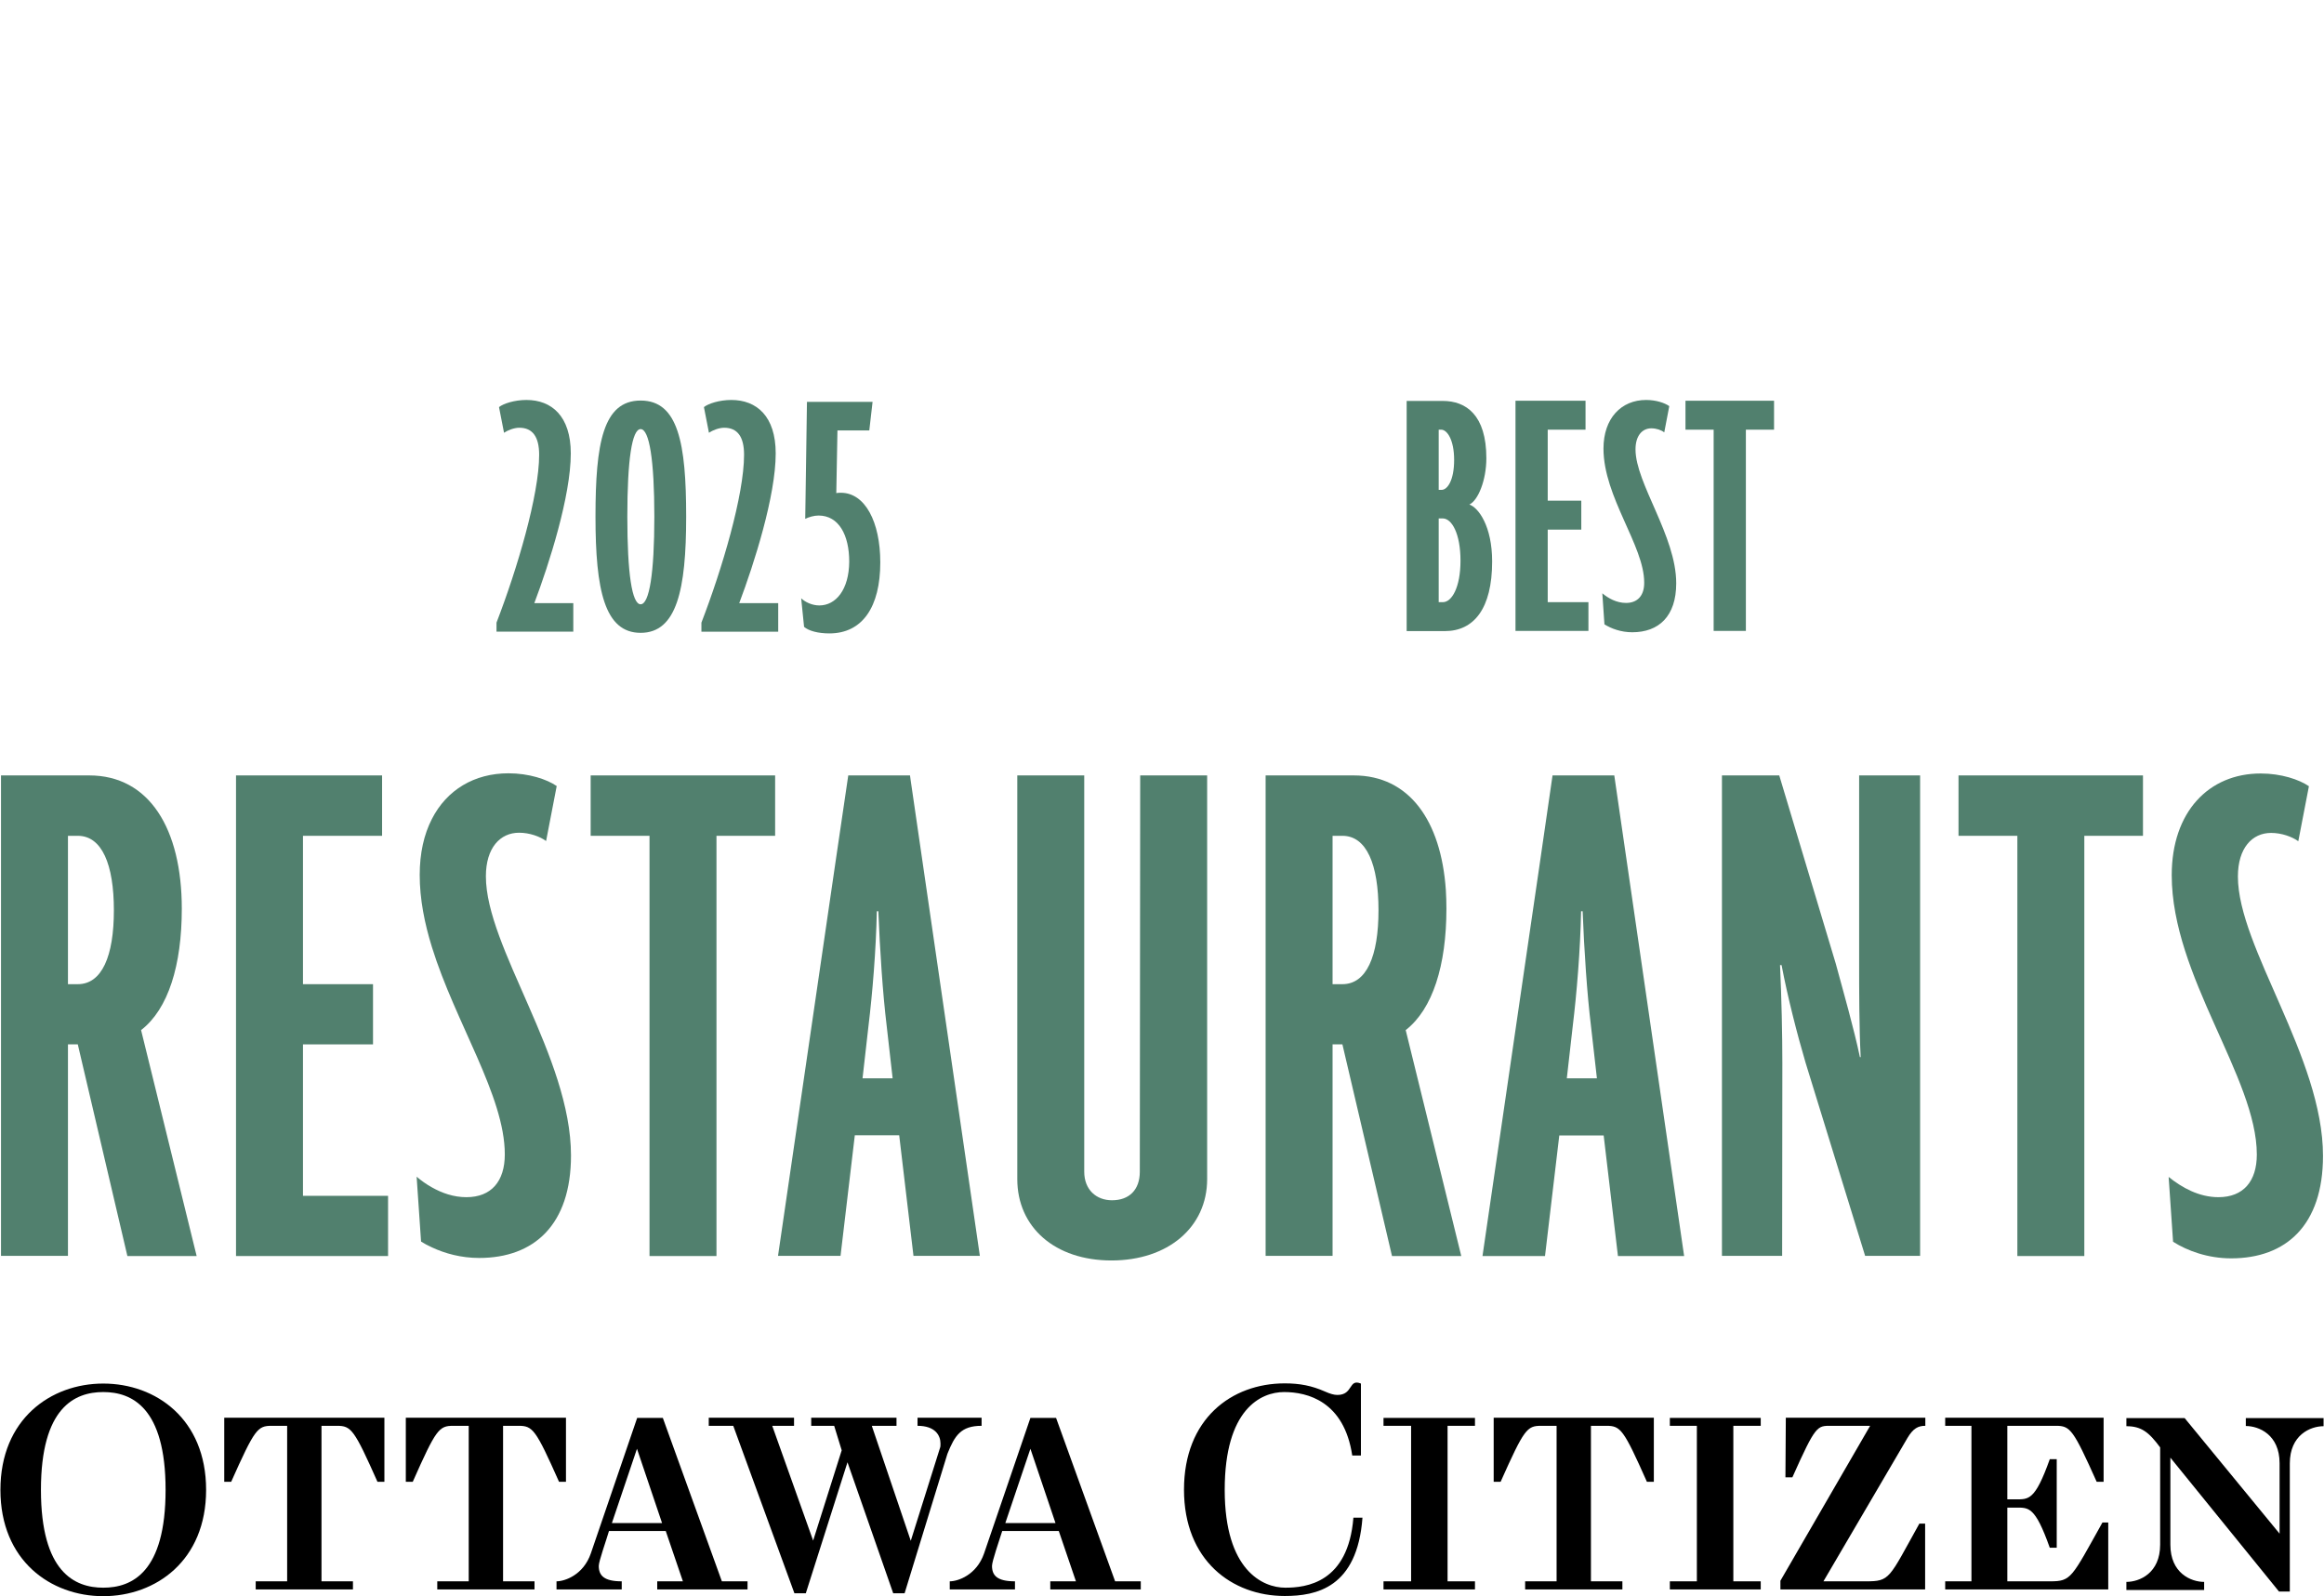 <?xml version="1.0" encoding="UTF-8"?>
<!-- Generator: Adobe Illustrator 28.0.0, SVG Export Plug-In . SVG Version: 6.00 Build 0)  -->
<svg version="1.1" id="Layer_1681b8077a6f33" xmlns="http://www.w3.org/2000/svg" xmlns:xlink="http://www.w3.org/1999/xlink" x="0px" y="0px" viewBox="0 0 1204 827.3" style="enable-background:new 0 0 1204 827.3;" xml:space="preserve" aria-hidden="true" width="1204px" height="827px"><defs><linearGradient class="cerosgradient" data-cerosgradient="true" id="CerosGradient_id6779ac697" gradientUnits="userSpaceOnUse" x1="50%" y1="100%" x2="50%" y2="0%"><stop offset="0%" stop-color="#d1d1d1"/><stop offset="100%" stop-color="#d1d1d1"/></linearGradient><linearGradient/></defs>
<style type="text/css">
	.st0-681b8077a6f33{fill:none;}
	.st1-681b8077a6f33{fill:#51806E;}
</style>
<path class="st0-681b8077a6f33" d="M753.5,238.4c0-10.7-3.7-15.7-6.7-15.7h-1.3v31.2h1.5C749.9,253.9,753.5,249.1,753.5,238.4L753.5,238.4z"/>
<path class="st0-681b8077a6f33" d="M339,267.8c0-29.4-2.6-45.4-7.1-45.4s-6.9,16.1-6.9,45.4s2.4,45.4,6.9,45.4S339,297.1,339,267.8z"/>
<path class="st0-681b8077a6f33" d="M58.8,471.8c0-23.8-6.2-38.6-18.7-38.6H35v76.9h5.1C52.6,510.1,58.8,495.6,58.8,471.8L58.8,471.8z"/>
<polygon class="st0-681b8077a6f33" points="316.9,789.4 343,789.4 329.9,750.9 "/>
<path class="st0-681b8077a6f33" d="M747.5,268.7h-2.1v43.4h2.2c4.5,0,9-7.3,9-21.5S752.1,268.7,747.5,268.7L747.5,268.7z"/>
<path class="st0-681b8077a6f33" d="M53.3,721.5c-14.8,0-32.3,8-32.3,50.7s17.5,50.7,32.3,50.7s32.3-8,32.3-50.7S68.2,721.5,53.3,721.5z"/>
<polygon class="st0-681b8077a6f33" points="520.8,789.4 546.8,789.4 533.8,750.9 "/>
<path class="st1-681b8077a6f33" d="M296.9,312.6h-20.2c7.7-20.4,18.9-55.5,18.9-77.6c0-19.3-9.9-27.7-23-27.7c-6.2,0-12,1.9-14.2,3.7l2.6,13.3  c1.9-1.3,5.2-2.6,7.9-2.6c6.9,0,10.3,4.7,10.3,14c0,20.9-11.4,59.3-22.1,87v4.7h39.8L296.9,312.6L296.9,312.6z"/>
<path class="st1-681b8077a6f33" d="M355.4,267.8c0-38-4.1-60.2-23.6-60.2s-23.4,22.2-23.4,60.2s4.7,60.2,23.4,60.2S355.4,305.7,355.4,267.8z   M324.9,267.8c0-29.4,2.4-45.4,6.9-45.4s7.1,16.1,7.1,45.4s-2.6,45.4-7.1,45.4S324.9,297.1,324.9,267.8z"/>
<path class="st1-681b8077a6f33" d="M363.3,327.4h39.8v-14.8h-20.2c7.7-20.4,18.9-55.5,18.9-77.6c0-19.3-9.9-27.7-23-27.7c-6.2,0-12,1.9-14.2,3.7  l2.6,13.3c1.9-1.3,5.2-2.6,7.9-2.6c6.9,0,10.3,4.7,10.3,14c0,20.9-11.4,59.3-22.1,87L363.3,327.4L363.3,327.4z"/>
<path class="st1-681b8077a6f33" d="M424.4,313.8c-3.7,0-7.3-1.7-9.4-3.7l1.5,14.8c2.4,2.1,7.3,3.4,13.1,3.4c17.2,0,26.4-13.8,26.4-36.8  c0-21-7.9-36.1-20.4-36.1c-0.6,0-1.7,0-2.4,0.2l0.6-32.5h16.5l1.7-14.8h-34l-0.9,60.6c1.9-0.9,4.5-1.7,6.9-1.7  c10.5,0,15.9,10.1,15.9,23.9C439.8,305.6,433,313.8,424.4,313.8L424.4,313.8z"/>
<path class="st1-681b8077a6f33" d="M770.1,237.5c0-22.4-10.5-29.7-22.6-29.7h-18.7v119.3h19.8c15,0,24.5-11.6,24.5-36.1c0-18.3-7.1-27.9-11.8-29.5  C765.8,259.4,770.1,248.9,770.1,237.5L770.1,237.5z M745.4,222.7h1.3c3,0,6.7,5.1,6.7,15.7s-3.5,15.5-6.5,15.5h-1.5V222.7  L745.4,222.7z M747.6,312.1h-2.2v-43.4h2.1c4.7,0,9.2,7.9,9.2,21.9S752.1,312.1,747.6,312.1z"/>
<polygon class="st1-681b8077a6f33" points="821.5,222.7 821.5,207.7 785.2,207.7 785.2,327 823,327 823,312.1 801.9,312.1 801.9,274.5   819.3,274.5 819.3,259.5 801.9,259.5 801.9,222.7 "/>
<path class="st1-681b8077a6f33" d="M842.5,312.5c-4.9,0-9.2-2.4-12.3-5l1.1,16.1c3.5,2.2,8.6,4.1,14.4,4.1c13.7,0,22.8-8.2,22.8-25.4  c0-24.5-21.1-51.8-21.1-69.4c0-7.1,3.5-10.9,8.2-10.9c2.6,0,5.2,0.9,6.7,2.1l2.6-13.6c-2.4-1.7-6.9-3.2-12-3.2  c-12.9,0-22.1,9.5-22.1,25.2c0,25.1,21.1,50.3,21.1,69.4C852,308.5,848.6,312.5,842.5,312.5z"/>
<polygon class="st1-681b8077a6f33" points="887.9,327 904.6,327 904.6,222.7 919.2,222.7 919.2,207.7 873.3,207.7 873.3,222.7 887.9,222.7 "/>
<path class="st1-681b8077a6f33" d="M35,541.3h5.1L65.8,651h35.9L72.9,533.9c14.1-10.9,21.1-33.6,21.1-62.9c0-41.4-16.8-69.1-48-69.1H0.3v249H35  V541.3L35,541.3z M35,433.2h5.1c12.5,0,18.7,14.8,18.7,38.6s-6.2,38.3-18.7,38.3H35V433.2L35,433.2z"/>
<polygon class="st1-681b8077a6f33" points="156.8,541.3 193.1,541.3 193.1,510.1 156.8,510.1 156.8,433.2 197.8,433.2 197.8,401.9 122.1,401.9   122.1,651 200.9,651 200.9,619.8 156.8,619.8 "/>
<path class="st1-681b8077a6f33" d="M251.6,454.2c0-14.8,7.4-22.6,17.2-22.6c5.5,0,10.9,2,14,4.3l5.5-28.5c-5.1-3.5-14.4-6.6-25-6.6  c-17.7,0-32,8.6-39.7,23.7c-4.1,8-6.3,17.7-6.3,29c0,12.5,2.5,25,6.3,37.3c12.2,39.4,37.8,77.2,37.8,107.5c0,14-7,22.2-19.9,22.2  c-6.6,0-12.6-2.1-17.9-5.1c-2.9-1.6-5.5-3.5-7.9-5.5l2.3,33.6c1.7,1.1,3.6,2.1,5.6,3c6.8,3.2,15.2,5.5,24.5,5.5  c28.5,0,47.6-17.2,47.6-53.1C295.7,547.9,251.6,490.9,251.6,454.2L251.6,454.2z"/>
<polygon class="st1-681b8077a6f33" points="305.9,401.9 305.9,433.2 336.4,433.2 336.4,651 371.1,651 371.1,481.5 371.1,448.5 371.1,433.2   386,433.2 401.5,433.2 401.5,418.6 401.5,401.9 "/>
<path class="st0-681b8077a6f33" d="M455,472.2h-0.8c-0.4,20.3-2.3,42.9-4.3,59.3l-3.1,27.3h15.6l-3.1-27.3C457.4,515.1,455.8,492.5,455,472.2  L455,472.2z"/>
<path class="st1-681b8077a6f33" d="M471.7,404.1l-0.3-2.2h-32l-6.4,43.5l-30,205.5h32.4l7.4-62.5h23l7.4,62.5h34.4L471.7,404.1L471.7,404.1z   M446.8,558.9l3.1-27.3c2-16.4,3.9-39,4.3-59.3h0.8c0.8,20.3,2.3,42.9,4.3,59.3l3.1,27.3H446.8L446.8,558.9z"/>
<path class="st1-681b8077a6f33" d="M590.5,607.3c0,9.4-5.5,14.8-14.4,14.8c-8.2,0-14.4-5.5-14.4-14.8V401.9h-34.7v209.2c0,25,19.5,42.2,48.8,42.2  s49.6-17.2,49.6-42.2V401.9h-34.7L590.5,607.3L590.5,607.3z"/>
<path class="st1-681b8077a6f33" d="M728.3,533.9c14-10.9,21.1-33.6,21.1-62.9c0-3.4-0.1-6.6-0.3-9.8c-2.5-35.9-19-59.3-47.7-59.3h-45.7v249h34.7  V541.3h5.1L721.2,651h35.9L728.3,533.9L728.3,533.9z M695.5,510.1h-5.1v-76.9h5.1c12.5,0,18.7,14.8,18.7,38.6S708,510.1,695.5,510.1  L695.5,510.1z"/>
<path class="st1-681b8077a6f33" d="M836.4,401.9h-32l-7,48.3l-4.9,33.5L768.1,651h32.4l7.4-62.5h23l7.4,62.5h34.3L836.4,401.9z M811.8,558.9  l3.1-27.3c2-16.4,3.9-39,4.3-59.3h0.8c0.8,20.3,2.3,42.9,4.3,59.3l3.1,27.3H811.8L811.8,558.9z"/>
<path class="st1-681b8077a6f33" d="M923.5,551c0-14.4-0.4-33.6-1.2-50.8h0.8c3.1,16.4,8.2,36.3,12.5,50.8l30.8,99.9h28.5v-249h-31.6v97.6  c0,13.3,0,33.2,0.8,48.4h-0.4c-3.1-14.8-8.6-34-12.5-48.4l-29.3-97.6h-29.7v249h31.2L923.5,551L923.5,551z"/>
<polygon class="st1-681b8077a6f33" points="1045.3,651 1080,651 1080,433.2 1110.4,433.2 1110.4,401.9 1014.8,401.9 1014.8,433.2 1045.3,433.2 "/>
<path class="st1-681b8077a6f33" d="M1149.5,620.5c-10.2,0-19.1-5.1-25.8-10.5l2.3,33.6c7.4,4.7,18,8.6,30.1,8.6c28.5,0,47.6-17.2,47.6-53.1  c0-51.1-44.1-108.1-44.1-144.8c0-14.8,7.4-22.6,17.2-22.6c5.5,0,10.9,2,14.1,4.3l5.5-28.5c-5.1-3.5-14.4-6.6-25-6.6  c-26.9,0-46.1,19.9-46.1,52.7c0,52.3,44.1,105,44.1,144.8C1169.4,612.3,1162.4,620.5,1149.5,620.5L1149.5,620.5z"/>
<g>
	<path d="M343.3,734.9h-13.3l-24,70.2c-3.9,11.3-13.6,14.5-17.8,14.5v4.2h33.8v-4.2c-9.2,0-11.9-3-11.9-8c0-2.4,3.9-13.3,5.3-18.1   h29.4l8.9,26.1h-13.3v4.2h46.8v-4.2h-13.3L343.3,734.9L343.3,734.9z M316.9,789.4l13-38.5l13,38.5L316.9,789.4L316.9,789.4z"/>
	<path d="M508.5,739v-4.2h-33.2v4.2c9.2,0,11.9,5,11.9,9.2c0,0.9,0,1.8-0.3,2.4l-15.1,48L451.6,739h12.8v-4.2h-44.2v4.2h11.9   l3.9,12.7l-14.8,46.8L400,739h11.3v-4.2h-44.2v4.2h12.7l31.7,86.8h5.9l21.6-67.9l23.7,67.9h5.9l22.2-72.3   C494.6,744,497.8,739,508.5,739L508.5,739z"/>
	<path d="M260.5,739h8c7.4,0,8.9,1.8,21,29h3.6v-33.2h-83V768h3.6c12.1-27.3,13.6-29,21-29h8v80.6h-16.3v4.2h50.4v-4.2h-16.3   L260.5,739L260.5,739z"/>
	<path d="M53.3,717.1C26.1,717.1,0,735.5,0,772.2s26.1,55.1,53.3,55.1s53.3-18.4,53.3-55.1S80.6,717.1,53.3,717.1z M53.3,822.9   c-14.8,0-32.3-8-32.3-50.7s17.5-50.7,32.3-50.7s32.3,8,32.3,50.7S68.2,822.9,53.3,822.9z"/>
	<path d="M116,768h3.6c12.2-27.3,13.6-29,21-29h8v80.6h-16.3v4.2h50.4v-4.2h-16.3V739h8c7.4,0,8.9,1.8,21,29h3.6v-33.2h-83L116,768   L116,768z"/>
	<path d="M547.1,734.9h-13.3l-24,70.2c-3.9,11.3-13.6,14.5-17.8,14.5v4.2h33.8v-4.2c-9.2,0-11.9-3-11.9-8c0-2.4,3.8-13.3,5.3-18.1   h29.3l8.9,26.1h-13.3v4.2H591v-4.2h-13.3L547.1,734.9L547.1,734.9z M520.8,789.4l13-38.5l13,38.5L520.8,789.4L520.8,789.4z"/>
	<path d="M1062.3,819.6h-22.2v-38.2h4.2c6.8,0,10.1-0.9,17.8,20.8h3.6v-45.9h-3.6c-7.7,21.6-11,20.8-17.8,20.8h-4.2V739h25.2   c7.4,0,8.9,1.8,21.1,29h3.6v-33.2h-82.1v4.2h13.6v80.6h-13.6v4.2h84.5v-34.7h-3C1073.3,817.9,1073.3,819.6,1062.3,819.6   L1062.3,819.6z"/>
	<path d="M925.1,765.7h3.6c12.2-27.3,12.8-26.7,20.2-26.7H969l-46.5,80.3v4.5h75v-34.1h-3c-16,28.8-15.1,29.9-27.8,29.9h-21.9   l43.6-74.4c3-5,5.6-6.2,9.2-6.2v-4.2h-72.3L925.1,765.7L925.1,765.7z"/>
	<path d="M1163.7,734.9v4.2c6.8,0,17.5,4.5,17.5,19.3v36.5l-49.2-59.9h-30.2v4.2c7.7,0,11.6,3,17.5,11v50.4   c0,14.8-10.7,19.3-17.5,19.3v4.2h40.3v-4.2c-6.8,0-17.5-4.5-17.5-19.3v-45.1l56.3,69.4h5.6v-66.4c0-14.8,10.7-19.3,17.5-19.3v-4.2   H1163.7z"/>
	<polygon points="865.2,739 879.2,739 879.2,819.6 865.2,819.6 865.2,823.8 912.3,823.8 912.3,819.6 898.1,819.6 898.1,739    912.3,739 912.3,734.9 865.2,734.9  "/>
	<path d="M665.9,822.9c-11.6,0-31.4-8.9-31.4-50.7s18.7-50.7,30.8-50.7s31.1,4.8,35.3,32.9h4.5v-37.3c-6.5-2.7-3.9,5.9-12.2,5.9   c-1.8,0-3.8-0.6-6.5-1.8c-6.8-3-13-4.2-20.8-4.2c-27.6,0-52.2,18.4-52.2,55.1s24.9,55.1,52.2,55.1c16.3,0,37.6-4.2,40.3-40.6h-4.7   C698.5,820.5,676.6,822.9,665.9,822.9L665.9,822.9z"/>
	<polygon points="716.8,739 731.1,739 731.1,819.6 716.8,819.6 716.8,823.8 764.2,823.8 764.2,819.6 750,819.6 750,739 764.2,739    764.2,734.9 716.8,734.9  "/>
	<path d="M773.9,768h3.6c12.2-27.3,13.6-29,21-29h8v80.6h-16.3v4.2h50.4v-4.2h-16.3V739h8c7.4,0,8.9,1.8,21,29h3.6v-33.2h-83V768   L773.9,768z"/>
</g>
</svg>